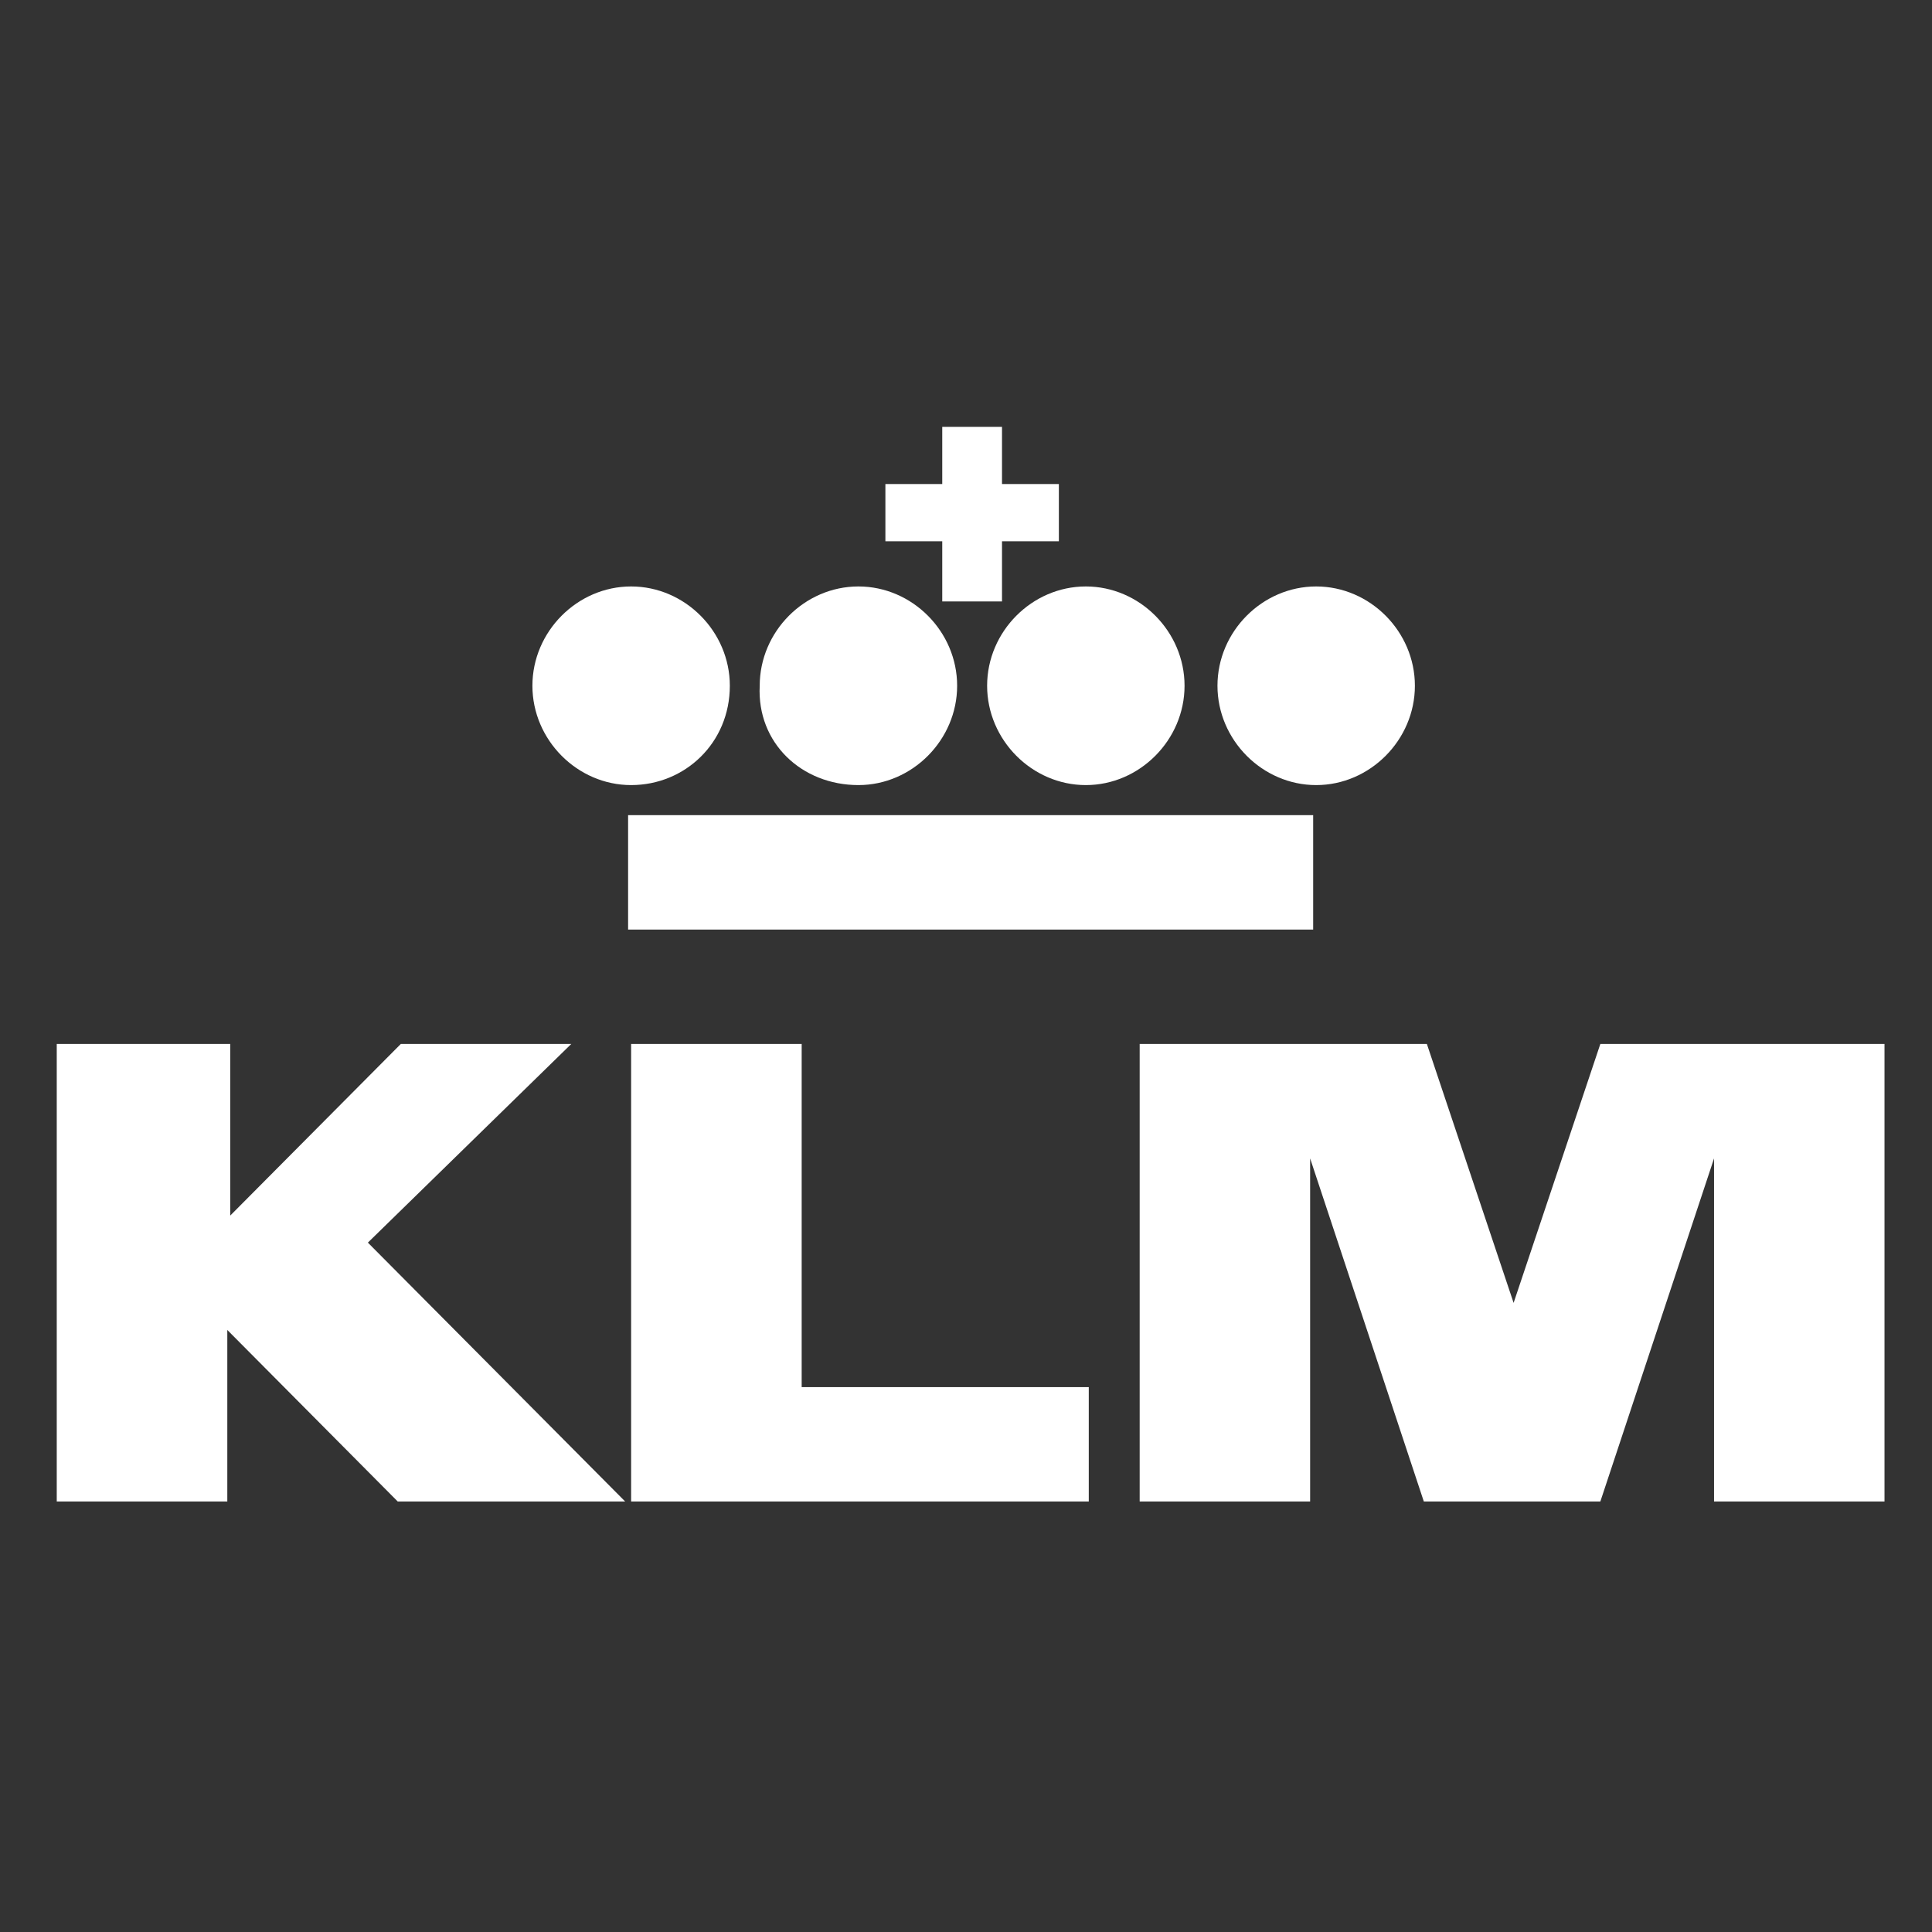 <svg xmlns="http://www.w3.org/2000/svg" xmlns:xlink="http://www.w3.org/1999/xlink" width="100" zoomAndPan="magnify" viewBox="0 0 75 75" height="100" preserveAspectRatio="xMidYMid meet" version="1.0"><rect x="0" y="0" width="75" height="75" fill="#333333" stroke="none"/><defs><clipPath id="c6d62a3c6a"><path d="M 2 16 L 73.738 16 L 73.738 59 L 2 59 Z M 2 16 " clip-rule="nonzero"/></clipPath></defs><g clip-path="url(#c6d62a3c6a)"><path fill="#ffffff" d="M 22.176 40.527 L 15.559 40.527 L 8.938 47.188 L 8.938 40.527 L 2.203 40.527 L 2.203 58.289 L 8.824 58.289 L 8.824 51.629 L 15.441 58.289 L 24.27 58.289 L 14.281 48.238 Z M 31.121 40.527 L 24.5 40.527 L 24.5 58.289 L 42.266 58.289 L 42.266 53.848 L 31.121 53.848 C 31.121 53.848 31.121 40.527 31.121 40.527 Z M 62.125 40.527 L 58.758 50.578 L 55.391 40.527 L 44.242 40.527 L 44.242 58.289 L 50.859 58.289 L 50.859 44.969 L 55.273 58.289 L 62.125 58.289 L 66.539 44.969 L 66.539 58.289 L 73.156 58.289 L 73.156 40.527 Z M 33.324 30.477 C 35.414 30.477 37.156 28.723 37.156 26.621 C 37.156 24.516 35.414 22.766 33.324 22.766 C 31.234 22.766 29.492 24.516 29.492 26.621 C 29.379 28.84 31.121 30.477 33.324 30.477 Z M 38.32 26.621 C 38.32 28.723 40.062 30.477 42.152 30.477 C 44.242 30.477 45.984 28.723 45.984 26.621 C 45.984 24.516 44.242 22.766 42.152 22.766 C 40.062 22.766 38.32 24.516 38.32 26.621 Z M 28.332 26.621 C 28.332 24.516 26.59 22.766 24.5 22.766 C 22.41 22.766 20.668 24.516 20.668 26.621 C 20.668 28.723 22.41 30.477 24.5 30.477 C 26.59 30.477 28.332 28.84 28.332 26.621 Z M 24.383 36.086 L 50.977 36.086 L 50.977 31.645 L 24.383 31.645 Z M 51.094 22.766 C 49.004 22.766 47.262 24.516 47.262 26.621 C 47.262 28.723 49.004 30.477 51.094 30.477 C 53.184 30.477 54.926 28.723 54.926 26.621 C 54.926 24.516 53.184 22.766 51.094 22.766 Z M 36.578 23.348 L 38.898 23.348 L 38.898 21.012 L 41.105 21.012 L 41.105 18.789 L 38.898 18.789 L 38.898 16.57 L 36.578 16.57 L 36.578 18.789 L 34.371 18.789 L 34.371 21.012 L 36.578 21.012 C 36.578 21.012 36.578 23.348 36.578 23.348 Z M 36.578 23.348 " fill-opacity="1" fill-rule="nonzero"/></g></svg>